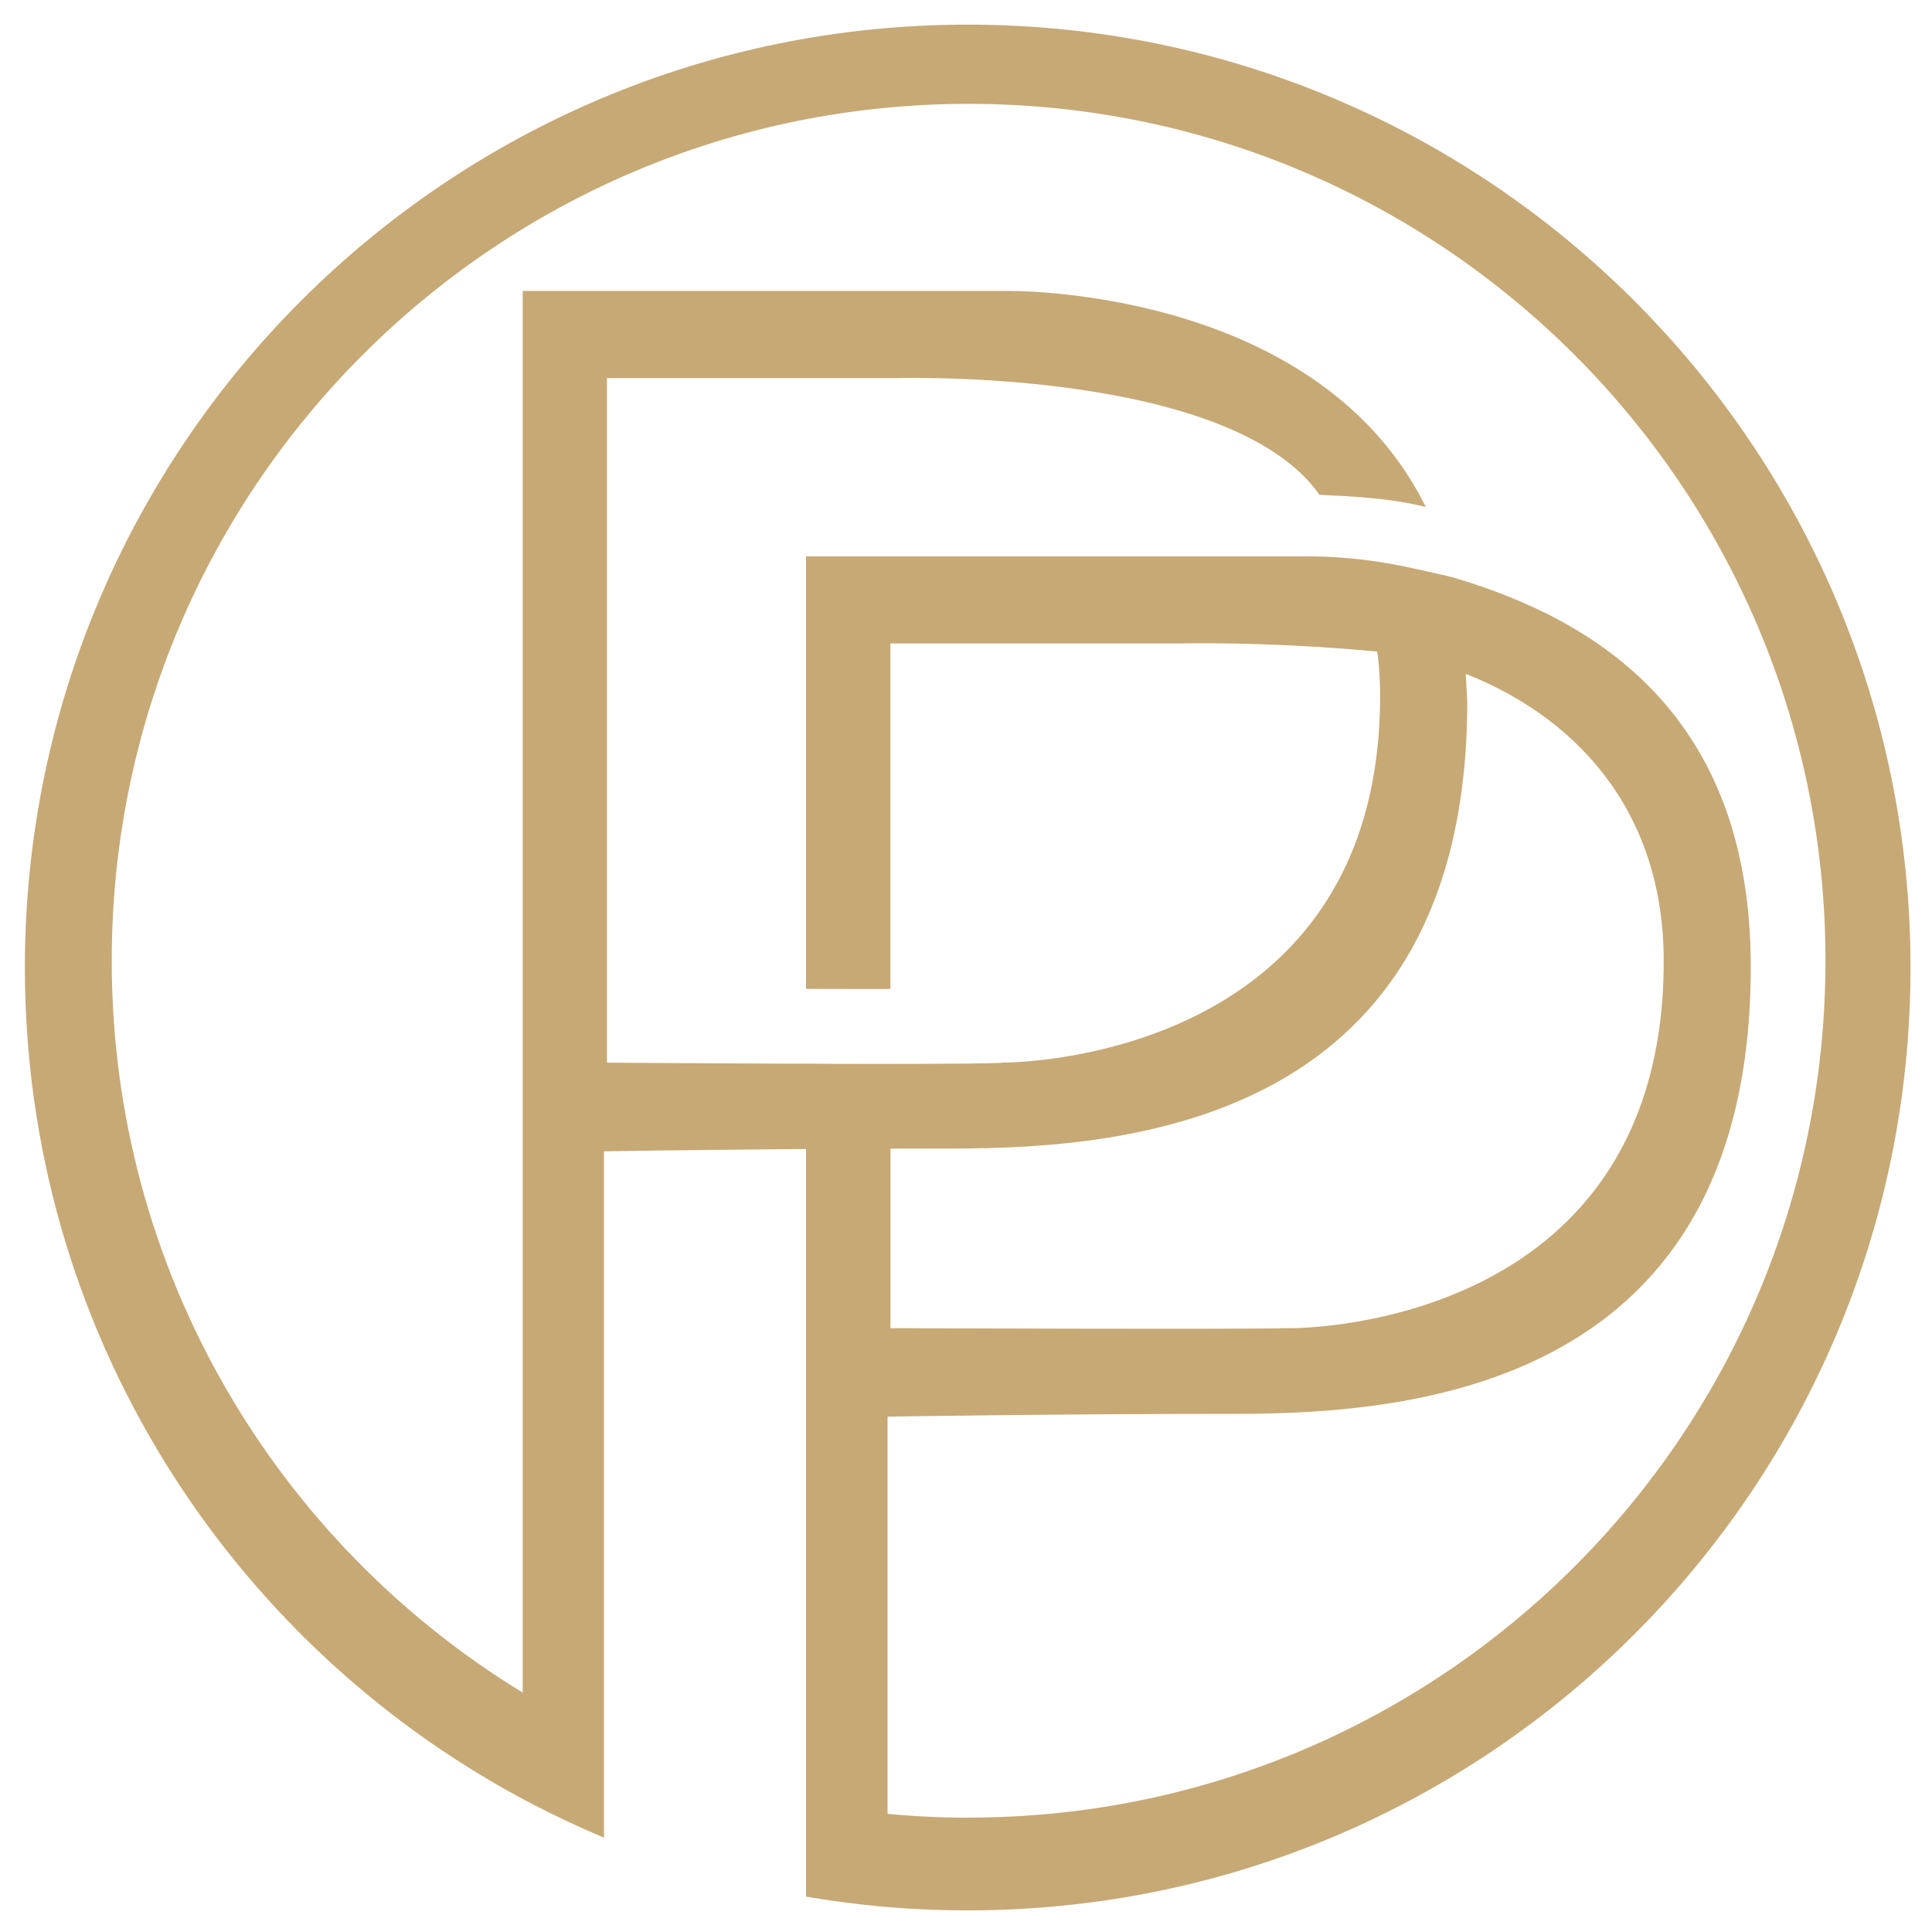 <?xml version="1.0" encoding="UTF-8" standalone="no" ?>
<!DOCTYPE svg PUBLIC "-//W3C//DTD SVG 1.1//EN" "http://www.w3.org/Graphics/SVG/1.1/DTD/svg11.dtd">
<svg xmlns="http://www.w3.org/2000/svg" xmlns:xlink="http://www.w3.org/1999/xlink" version="1.1" width="1080" height="1080" viewBox="0 0 1080 1080" xml:space="preserve">
<desc>Created with Fabric.js 5.2.4</desc>
<defs>
</defs>
<g transform="matrix(1 0 0 1 540 540)" id="636d1abc-e0e6-454b-9586-5088faab238b"  >
<rect style="stroke: none; stroke-width: 1; stroke-dasharray: none; stroke-linecap: butt; stroke-dashoffset: 0; stroke-linejoin: miter; stroke-miterlimit: 4; fill: rgb(255,255,255); fill-rule: nonzero; opacity: 1; visibility: hidden;" vector-effect="non-scaling-stroke"  x="-540" y="-540" rx="0" ry="0" width="1080" height="1080" />
</g>
<g transform="matrix(1 0 0 1 540 540)" id="9c1f1e6e-7390-4e0c-b89e-f6c881323131"  >
</g>
<g transform="matrix(5.62 0 0 5.62 540.95 540.87)"  >
<path style="stroke: none; stroke-width: 0; stroke-dasharray: none; stroke-linecap: butt; stroke-dashoffset: 0; stroke-linejoin: miter; stroke-miterlimit: 4; fill: rgb(199,169,117); fill-rule: nonzero; opacity: 1;" vector-effect="non-scaling-stroke"  transform=" translate(-137.11, -297.85)" d="M 137.11 204.06 C 85.31 204.06 43.33 246.05 43.33 297.85 C 43.33 333.63 63.36 364.73 92.83 380.54 C 93.49 380.89 94.15 381.24 94.82 381.57 C 95.36 381.84 95.89 382.11 96.43 382.36 C 96.54 382.42 96.64 382.47 96.76 382.52 C 97.2 382.73 97.64 382.94 98.09 383.14 C 98.44 383.3 98.79 383.46 99.14 383.62 C 99.73 383.88 100.33 384.14 100.93 384.4 L 100.93 316.13 C 100.93 316.13 108.4 316 118.65 315.92 C 119.43 315.92 120.23 315.91 121.03 315.9 L 121.03 390.26 C 121.6 390.36 122.17 390.45 122.74 390.54 C 123.12 390.6 123.49 390.65 123.86 390.7 C 124.02 390.73 124.18 390.75 124.35 390.76 C 124.7 390.82 125.04 390.86 125.38 390.9 C 126.02 390.99 126.66 391.06 127.3 391.12 C 127.91 391.19 128.52 391.25 129.14 391.3 C 131.76 391.52 134.42 391.63 137.11 391.63 C 188.91 391.63 230.89 349.64 230.89 297.85 C 230.89 246.06 188.9 204.06 137.11 204.06 Z M 137.17 382.41 C 134.46 382.41 131.78 382.28 129.14 382.03 L 129.14 342.52 C 129.14 342.52 145.99 342.24 163.82 342.24 C 181.65 342.24 215 339.44 215 297.77 C 215 272.63 199.59 263.21 185.27 259.01 C 181.19 258.09 177 256.95 170.81 256.95 L 121.03 256.95 L 121.03 299.97 C 122.54 299.97 124.04 299.97 125.49 299.98 L 129.42 299.98 L 129.42 265.61 L 158.23 265.61 C 158.23 265.61 166.99 265.4 177.63 266.4 C 177.71 266.4 177.73 266.41 177.83 266.43 C 177.86 266.49 177.88 266.62 177.93 267.01 C 178.06 268.23 178.13 269.49 178.13 270.81 C 178.13 306.33 143.14 307.3 140.65 307.3 C 140.41 307.39 135.61 307.43 129.43 307.43 L 127.47 307.43 C 125.4 307.43 123.23 307.43 121.04 307.41 C 120.25 307.41 119.44 307.41 118.66 307.41 C 109.62 307.37 101.23 307.31 101.23 307.31 L 101.23 239.22 L 130.04 239.22 C 130.04 239.22 163.19 238.19 172.1 250.82 C 173.35 250.95 178.29 250.93 182.68 252.04 C 182.4 251.48 182.11 250.94 181.81 250.41 C 170.26 230.02 140.98 230.55 140.98 230.55 L 92.85 230.55 L 92.85 369.97 C 68.33 355 51.97 328 51.97 297.17 C 51.97 250.1 90.13 211.94 137.2 211.94 C 184.27 211.94 222.43 250.1 222.43 297.17 C 222.43 344.24 184.27 382.4 137.2 382.4 Z M 186.65 268.64 C 197.01 272.71 206.34 281.69 206.34 297.22 C 206.34 332.74 172.01 333.78 168.86 333.72 C 165.01 333.85 129.43 333.72 129.43 333.72 L 129.43 315.86 C 131.46 315.86 133.54 315.85 135.62 315.85 C 153.45 315.85 186.8 313.06 186.8 271.39" stroke-linecap="round" />
</g>
</svg>